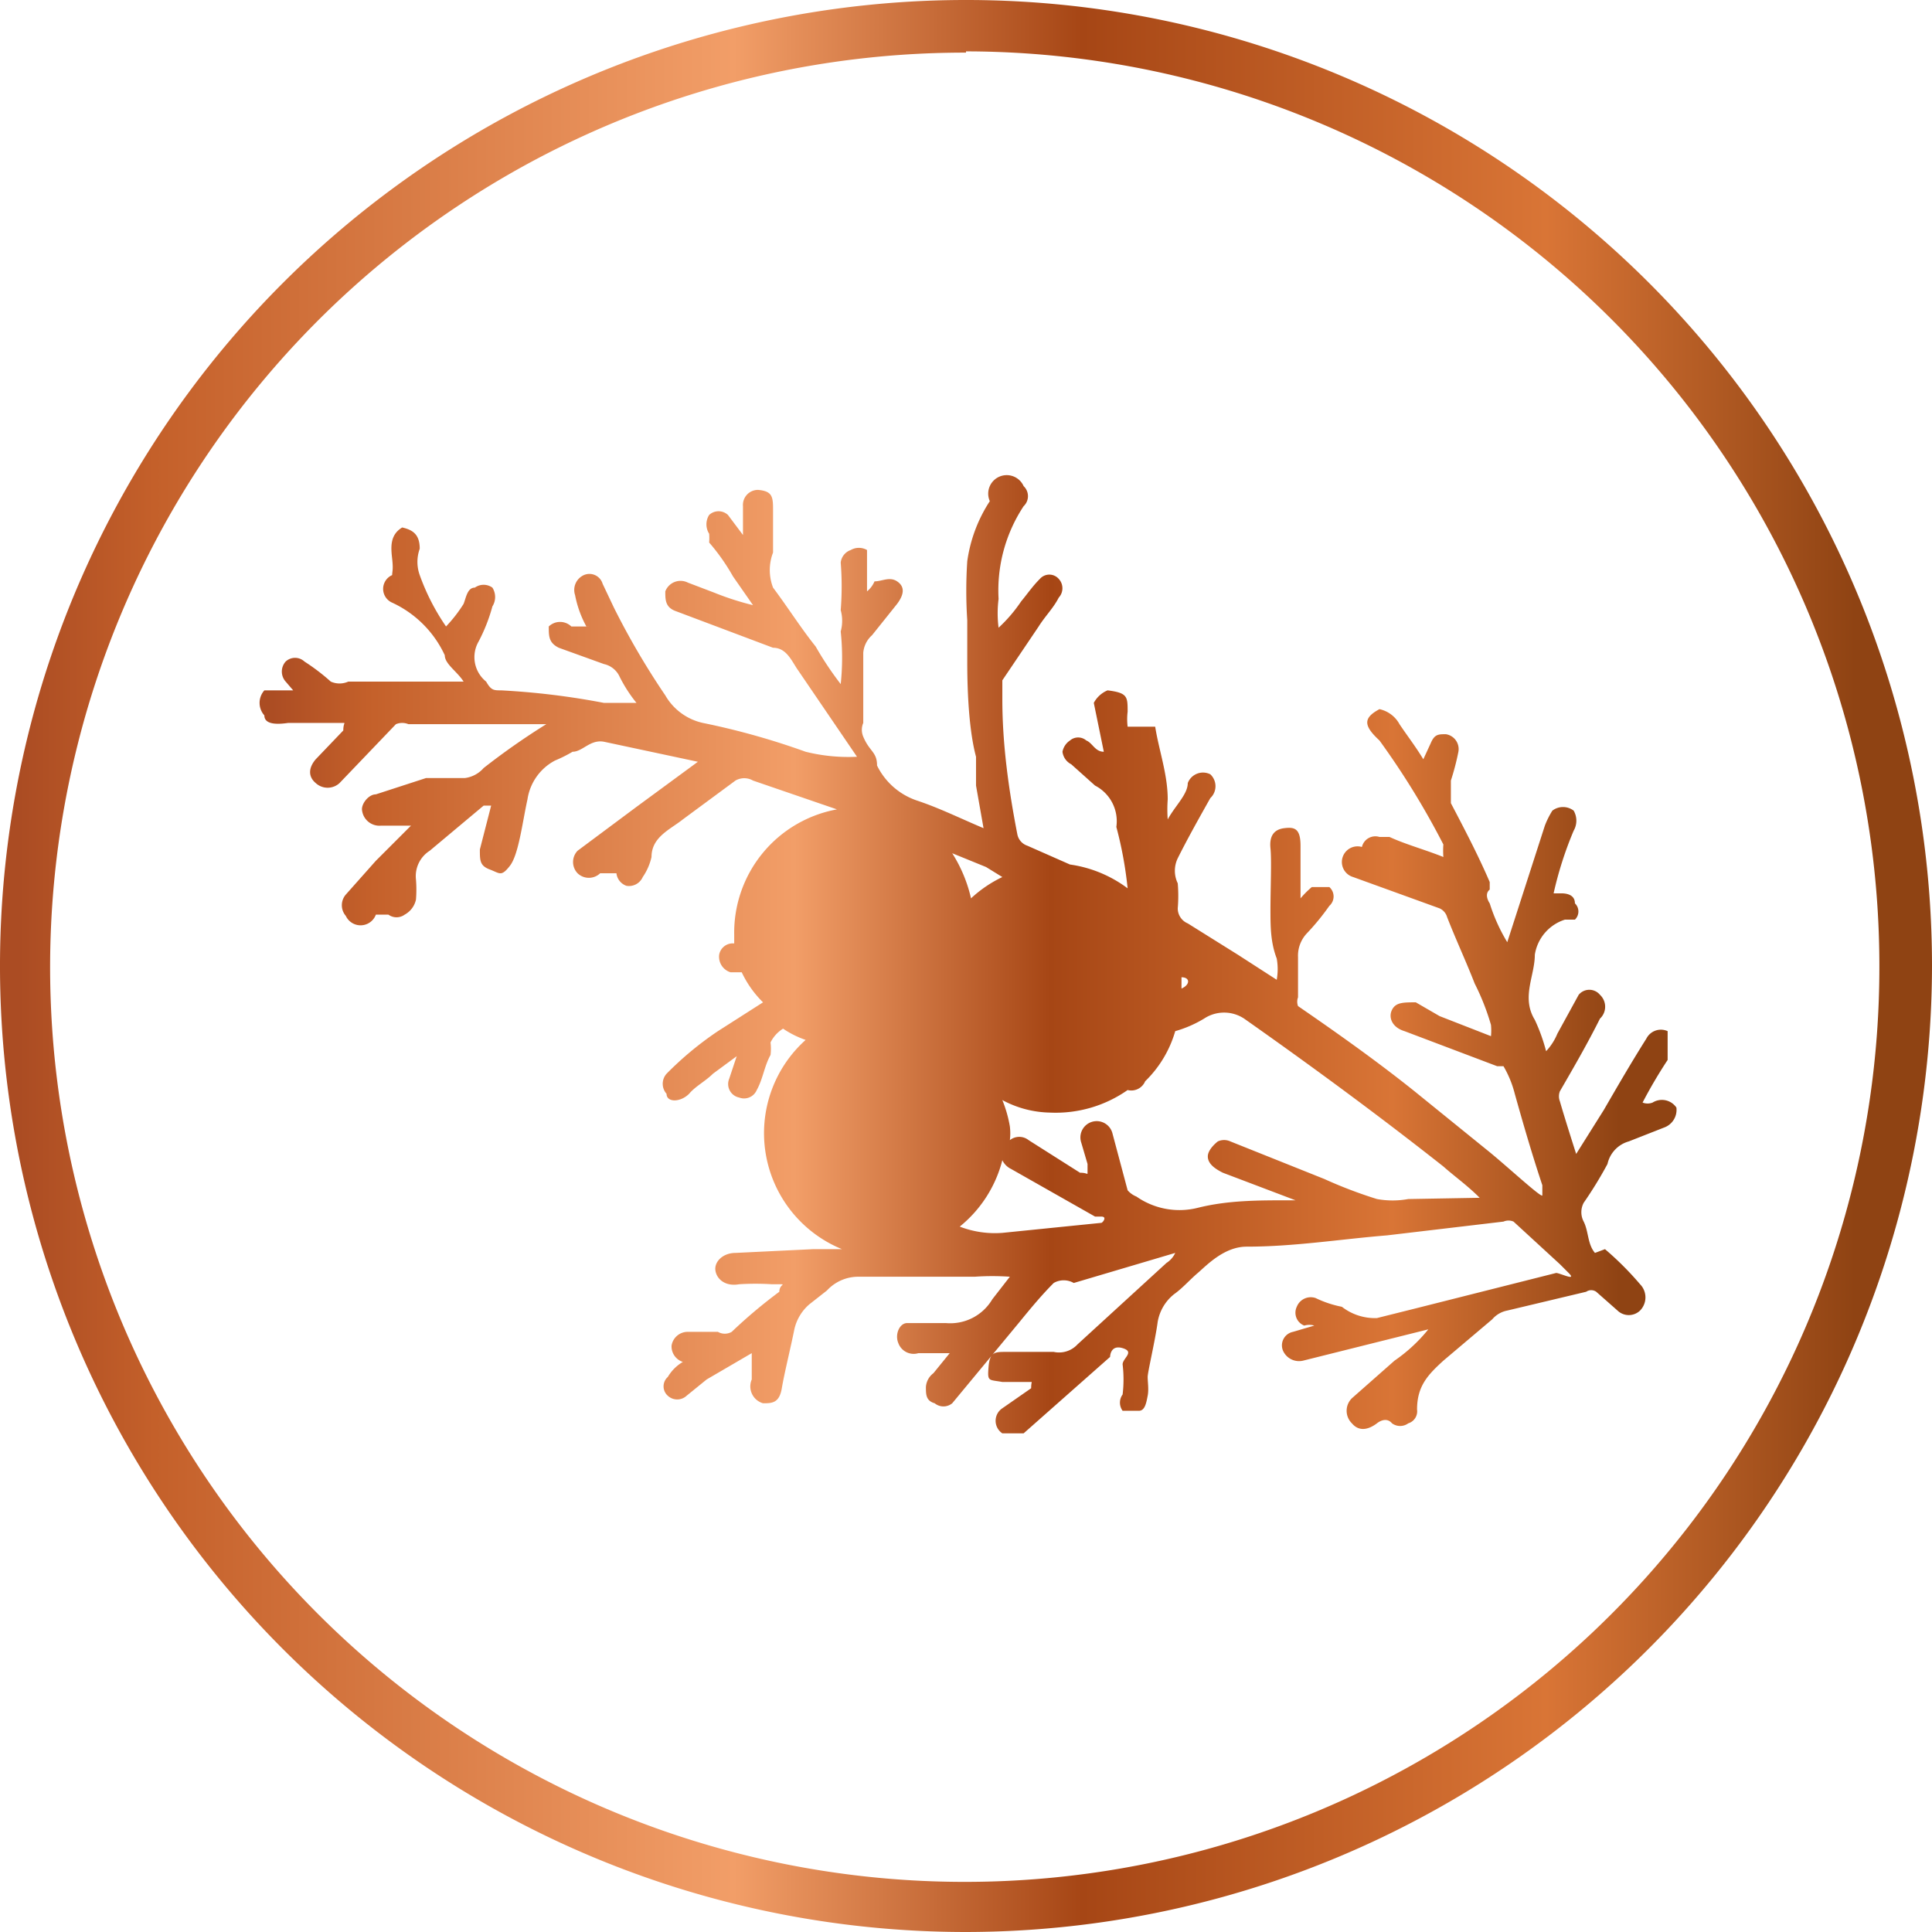 <svg viewBox="0 0 15.42 15.42" xmlns:xlink="http://www.w3.org/1999/xlink" xmlns="http://www.w3.org/2000/svg"><defs><style>.cls-1{fill:url(#linear-gradient);}.cls-2{fill:url(#linear-gradient-2);}.cls-3{fill:url(#linear-gradient-3);}.cls-4{fill:url(#linear-gradient-4);}.cls-5{fill:url(#linear-gradient-5);}</style><linearGradient gradientUnits="userSpaceOnUse" y2="7.71" x2="15.42" y1="7.71" id="linear-gradient"><stop stop-color="#ab4c23" offset="0.01"></stop><stop stop-color="#c4602a" offset="0.08"></stop><stop stop-color="#f29e68" offset="0.38"></stop><stop stop-color="#a64615" offset="0.56"></stop><stop stop-color="#d97536" offset="0.8"></stop><stop stop-color="#8f4313" offset="0.96"></stop></linearGradient><linearGradient xlink:href="#linear-gradient" y2="5.49" x2="8.84" y1="5.49" x1="8.84" id="linear-gradient-2"></linearGradient><linearGradient xlink:href="#linear-gradient" y2="4.44" x2="6.87" y1="4.44" x1="6.87" id="linear-gradient-3"></linearGradient><linearGradient xlink:href="#linear-gradient" y2="7.71" x2="13.38" y1="7.71" x1="2.03" id="linear-gradient-4"></linearGradient><linearGradient xlink:href="#linear-gradient" y2="5.72" x2="10.87" y1="5.72" x1="10.87" id="linear-gradient-5"></linearGradient></defs><g data-sanitized-data-name="Layer 2" data-name="Layer 2" id="Layer_2"><g data-sanitized-data-name="Layer 3" data-name="Layer 3" id="Layer_3"><path d="M7.71,15.42a7.71,7.71,0,1,1,7.71-7.71A7.72,7.72,0,0,1,7.71,15.42Zm0-15A7.3,7.3,0,1,0,15,7.71,7.3,7.3,0,0,0,7.71.41Z" class="cls-1"></path><polygon points="8.84 5.49 8.84 5.49 8.84 5.49 8.84 5.49" class="cls-2"></polygon><polygon points="6.87 4.44 6.87 4.44 6.88 4.44 6.87 4.44" class="cls-3"></polygon><path d="M13.19,8.8a.11.11,0,0,1-.08,0,3.79,3.79,0,0,1,.2-.34l0-.06c0-.08,0-.13,0-.17a.13.13,0,0,0-.17.06c-.12.19-.23.38-.34.57l-.22.35s0,0,0,0,0,0,0,0-.09-.28-.13-.42a.11.11,0,0,1,0-.08c.11-.19.22-.38.32-.58a.13.13,0,0,0,0-.19.11.11,0,0,0-.17,0l-.17.31a.46.46,0,0,1-.09.14,1.45,1.45,0,0,0-.09-.25c-.11-.18,0-.35,0-.52a.35.35,0,0,1,.24-.28l.08,0a.09.09,0,0,0,0-.13c0-.06-.05-.08-.11-.08h-.06a2.91,2.91,0,0,1,.16-.5.16.16,0,0,0,0-.16.14.14,0,0,0-.17,0,.67.67,0,0,0-.06.12l-.3.93s0,0,0,0a1.41,1.41,0,0,1-.14-.31s-.05-.07,0-.11h0s0,0,0-.06c-.09-.21-.2-.42-.31-.63,0-.06,0-.12,0-.18a2,2,0,0,0,.06-.23.12.12,0,0,0-.1-.14c-.06,0-.09,0-.12.07l-.06.13c-.06-.1-.13-.19-.19-.28a.24.24,0,0,0-.16-.12c-.13.07-.13.13,0,.25a6.36,6.36,0,0,1,.51.83.69.69,0,0,0,0,.1c-.15-.06-.3-.1-.43-.16h0l-.08,0a.11.11,0,0,0-.14.08A.12.12,0,0,0,10.8,7l.69.25a.11.11,0,0,1,.06.07c.07.18.15.35.22.53v0h0a1.89,1.89,0,0,1,.13.33.46.46,0,0,1,0,.09l-.41-.16L11.3,8c-.1,0-.16,0-.19.06s0,.14.1.17l.74.28.05,0,0,0a.85.85,0,0,1,.09.22c.07.25.14.49.22.73,0,0,0,.05,0,.08s-.29-.24-.44-.36l-.58-.47c-.3-.24-.61-.46-.93-.68a.1.1,0,0,1,0-.07c0-.1,0-.21,0-.32a.26.26,0,0,1,.07-.19,1.92,1.92,0,0,0,.18-.22.1.1,0,0,0,0-.15s-.09,0-.14,0a.76.76,0,0,0-.09.09s0,0,0,0,0,0,0,0,0-.28,0-.42-.05-.15-.13-.14-.12.06-.11.16,0,.32,0,.49c0,0,0,0,0,0h0c0,.13,0,.26.05.39a.48.48,0,0,1,0,.17l-.31-.2-.4-.25a.13.13,0,0,1-.08-.12,1.18,1.18,0,0,0,0-.2.23.23,0,0,1,0-.2c.08-.16.17-.32.26-.48a.13.13,0,0,0,0-.19.13.13,0,0,0-.18.07c0,.09-.1.18-.16.29a1.1,1.1,0,0,1,0-.16c0-.2-.07-.39-.1-.58,0,0,0,0,0,0H9a.5.5,0,0,1,0-.12c0-.12,0-.15-.16-.17a.22.22,0,0,0-.11.1L8.81,6c-.07,0-.09-.07-.14-.09a.1.1,0,0,0-.13,0A.14.14,0,0,0,8.48,6a.13.13,0,0,0,.07.1l.19.17a.32.32,0,0,1,.17.33v0A3.12,3.12,0,0,1,9,7.09v0a1,1,0,0,0-.46-.19L8.2,6.75a.12.12,0,0,1-.08-.09C8.05,6.3,8,5.94,8,5.58c0,0,0-.1,0-.15L8.29,5c.05-.08.12-.15.16-.23a.11.11,0,0,0,0-.15.1.1,0,0,0-.15,0c-.06.06-.1.12-.15.18a1.18,1.18,0,0,1-.18.21.91.91,0,0,1,0-.23,1.22,1.22,0,0,1,.2-.74.11.11,0,0,0,0-.16A.14.14,0,0,0,7.9,4a1.17,1.17,0,0,0-.18.48,3.57,3.57,0,0,0,0,.47c0,.1,0,.21,0,.32s0,.51.07.77c0,0,0,0,0,.07h0s0,.11,0,.16l.06.34c-.19-.08-.35-.16-.53-.22A.55.55,0,0,1,7,6.11C7,6,6.94,6,6.89,5.88a.14.14,0,0,1,0-.11V5.21a.21.21,0,0,1,.07-.14l.2-.25c.06-.08.06-.14,0-.18s-.12,0-.18,0a.21.21,0,0,1-.06.08V4.44l0-.05a.13.13,0,0,0-.13,0,.12.12,0,0,0-.08.1.07.07,0,0,1,0,0h0a2.41,2.41,0,0,1,0,.38h0a.32.32,0,0,1,0,.17h0a2,2,0,0,1,0,.42,2.61,2.61,0,0,1-.2-.3c-.12-.15-.22-.31-.34-.47a.39.39,0,0,1,0-.28h0c0-.11,0-.22,0-.33s0-.16-.12-.17a.12.12,0,0,0-.12.13c0,.08,0,.15,0,.23h0l-.12-.16a.11.11,0,0,0-.15,0,.14.14,0,0,0,0,.15l0,0a.43.43,0,0,1,0,.07h0a1.65,1.65,0,0,1,.19.27l.16.23a2.26,2.26,0,0,1-.31-.1l-.21-.08a.13.13,0,0,0-.18.07c0,.07,0,.13.09.16l.77.29c.11,0,.15.11.2.18l.47.69,0,0A1.41,1.41,0,0,1,6.43,6a5.87,5.87,0,0,0-.82-.23.46.46,0,0,1-.3-.22,6.1,6.1,0,0,1-.41-.7l-.09-.19a.11.11,0,0,0-.15-.07.13.13,0,0,0-.07.16A.85.85,0,0,0,4.68,5,.42.42,0,0,1,4.7,5L4.56,5a.13.13,0,0,0-.18,0c0,.08,0,.13.08.17l.36.13a.18.18,0,0,1,.12.09,1.13,1.13,0,0,0,.14.22l-.26,0A6,6,0,0,0,4,5.51c-.06,0-.08,0-.12-.07a.25.25,0,0,1-.06-.32,1.36,1.36,0,0,0,.11-.28.14.14,0,0,0,0-.15.12.12,0,0,0-.14,0c-.06,0-.07.08-.09.13A1.13,1.13,0,0,1,3.56,5a1.77,1.77,0,0,1-.21-.41.31.31,0,0,1,0-.21c0-.11-.05-.15-.14-.17h0c-.1.06-.09.16-.08.25s0,.1,0,.13a.12.12,0,0,0,0,.22.86.86,0,0,1,.42.42c0,.07.1.13.15.21H3.24c-.15,0-.31,0-.46,0a.17.17,0,0,1-.14,0,1.66,1.66,0,0,0-.21-.16.11.11,0,0,0-.15,0,.12.12,0,0,0,0,.16l.06.07-.08,0h0l-.15,0a.15.15,0,0,0,0,.2c0,.08.12.07.19.06l.36,0s.06,0,.08,0,0,0,0,.06l-.22.23c-.06.07-.06.14,0,.19a.14.14,0,0,0,.19,0l.45-.47a.13.13,0,0,1,.1,0c.28,0,.55,0,.83,0l.32,0-.05,0a5.62,5.62,0,0,0-.5.35.24.24,0,0,1-.15.08H3.4L3,6.34c-.06,0-.12.08-.11.13a.14.14,0,0,0,.15.12h.18s0,0,.06,0,0,0,0,0L3,6.87l-.24.27a.13.13,0,0,0,0,.17A.13.13,0,0,0,3,7.3s.06,0,.1,0a.11.11,0,0,0,.13,0,.18.18,0,0,0,.09-.12,1,1,0,0,0,0-.16.24.24,0,0,1,.11-.23l.43-.36s0,0,.06,0,0,0,0,0l-.09.35c0,.09,0,.13.08.16S4,7,4.07,6.91s.1-.35.14-.53a.42.42,0,0,1,.22-.31A1.1,1.1,0,0,0,4.57,6c.08,0,.14-.1.25-.08l.75.16s0,0,0,0l0,0-.49.36-.47.35a.13.13,0,0,0,0,.18.13.13,0,0,0,.18,0l.07,0s0,0,.06,0A.12.12,0,0,0,5,7.07.12.12,0,0,0,5.13,7a.46.46,0,0,0,.07-.16c0-.16.15-.22.25-.3l.42-.31a.14.14,0,0,1,.14,0l.67.23a1,1,0,0,0-.82,1s0,0,0,.07a.11.11,0,0,0-.12.09.13.13,0,0,0,.09.14l.09,0A.83.83,0,0,0,6.09,8l-.36.23a2.64,2.64,0,0,0-.41.34.12.12,0,0,0,0,.16c0,.07.11.07.18,0l0,0c.05-.06.13-.1.19-.16l.19-.14-.06.18a.11.11,0,0,0,.08.15.11.11,0,0,0,.14-.06c.05-.09.06-.19.11-.28a.42.42,0,0,0,0-.1.27.27,0,0,1,.1-.11.76.76,0,0,0,.18.09,1,1,0,0,0,.29,1.67l-.23,0L5.87,10c-.1,0-.17.07-.16.14s.08.13.19.11a2.11,2.11,0,0,1,.26,0s0,0,.06,0,0,0,0,.06a4,4,0,0,0-.38.32.11.11,0,0,1-.11,0l-.24,0a.13.13,0,0,0-.13.11.13.13,0,0,0,.09.13s0,0,0,0a.07.07,0,0,1,0,0,.34.34,0,0,0-.12.12.1.1,0,0,0,0,.15.11.11,0,0,0,.15,0l.16-.13L6,10.8s0,0,0,0,0,0,0,.05,0,.11,0,.16a.14.14,0,0,0,.09.19c.07,0,.13,0,.15-.12s.07-.32.1-.47a.37.37,0,0,1,.12-.2l.14-.11a.34.34,0,0,1,.25-.11l.4,0,.53,0a2,2,0,0,1,.28,0l-.14.18a.39.39,0,0,1-.37.19l-.31,0h0c-.06,0-.1.09-.07.16a.13.13,0,0,0,.16.08l.25,0-.13.16a.15.15,0,0,0-.06.11c0,.06,0,.11.07.13a.11.11,0,0,0,.14,0l.53-.64c.09-.11.18-.22.28-.32a.16.16,0,0,1,.16,0L9.38,10a.19.19,0,0,1-.07.08l-.71.65a.2.2,0,0,1-.19.06l-.38,0c-.09,0-.13,0-.14.12s0,.1.11.12l.17,0s.05,0,.06,0,0,0,0,.05L8,11.24a.12.12,0,0,0,0,.2c.07,0,.12,0,.17,0l.69-.61s0-.1.1-.07,0,.08,0,.13a1,1,0,0,1,0,.24.11.11,0,0,0,0,.13s.08,0,.13,0,.06-.07.07-.12,0-.11,0-.15.06-.29.08-.44a.36.36,0,0,1,.13-.22c.07-.05.12-.11.19-.17s.21-.21.39-.21c.38,0,.75-.06,1.12-.09L12,9.75a.1.1,0,0,1,.08,0l.37.34s0,0,.07.07-.07,0-.1,0l-1.11.28-.32.08a.43.43,0,0,1-.28-.09h0a.86.86,0,0,1-.21-.07.12.12,0,0,0-.15.07.11.11,0,0,0,.06.15.14.14,0,0,1,.08,0l-.17.05a.11.11,0,0,0-.08.15.14.14,0,0,0,.16.08l1-.25h0a1.27,1.27,0,0,1-.27.25l-.34.3a.14.14,0,0,0,0,.2c.05.06.12.06.2,0l0,0s.07-.06.12,0a.11.11,0,0,0,.13,0,.1.1,0,0,0,.07-.11c0-.19.09-.28.21-.39l.39-.33a.21.21,0,0,1,.12-.07l.63-.15a.07.07,0,0,1,.08,0l.17.15a.13.13,0,0,0,.18,0,.15.15,0,0,0,0-.21,2.47,2.47,0,0,0-.28-.28L12.73,10c-.06-.07-.05-.17-.09-.25a.16.16,0,0,1,0-.15,3.21,3.21,0,0,0,.19-.31A.24.24,0,0,1,13,9.11L13.28,9a.15.15,0,0,0,.1-.16A.14.14,0,0,0,13.19,8.8Zm-3.76-1c.07,0,.07.06,0,.09h0s0-.09,0-.14ZM7.87,6.92,8,7a1,1,0,0,0-.25.17,1.14,1.14,0,0,0-.15-.36Zm.92,2.84L8,9.84a.78.78,0,0,1-.34-.05A1,1,0,0,0,8,9.26a.15.15,0,0,0,.07.07l.67.38s0,0,.05,0S8.8,9.76,8.79,9.76Zm2.45-.19a.7.7,0,0,1-.25,0,3.61,3.61,0,0,1-.42-.16l-.75-.3a.12.12,0,0,0-.1,0s-.08.06-.08.12.06.1.12.13l.58.22s0,0,0,0,0,0-.05,0c-.25,0-.49,0-.73.06a.6.6,0,0,1-.49-.09A.18.18,0,0,1,9,9.5l-.12-.45a.13.13,0,1,0-.25.07l.05.17s0,.05,0,.07,0,0-.06,0L8.21,9.1a.12.12,0,0,0-.15,0,.45.45,0,0,0,0-.11A1,1,0,0,0,8,8.78a.83.83,0,0,0,.38.1A1,1,0,0,0,9,8.7a.12.12,0,0,0,.14-.07v0a.91.91,0,0,0,.24-.4l0,0a.94.94,0,0,0,.23-.1.29.29,0,0,1,.32,0c.54.38,1.07.77,1.59,1.18.09.08.19.15.29.25Zm1.1,0h0Zm-.86,1.13h0Z" class="cls-4"></path><polygon points="10.87 5.72 10.87 5.72 10.87 5.72 10.87 5.72" class="cls-5"></polygon></g></g></svg>